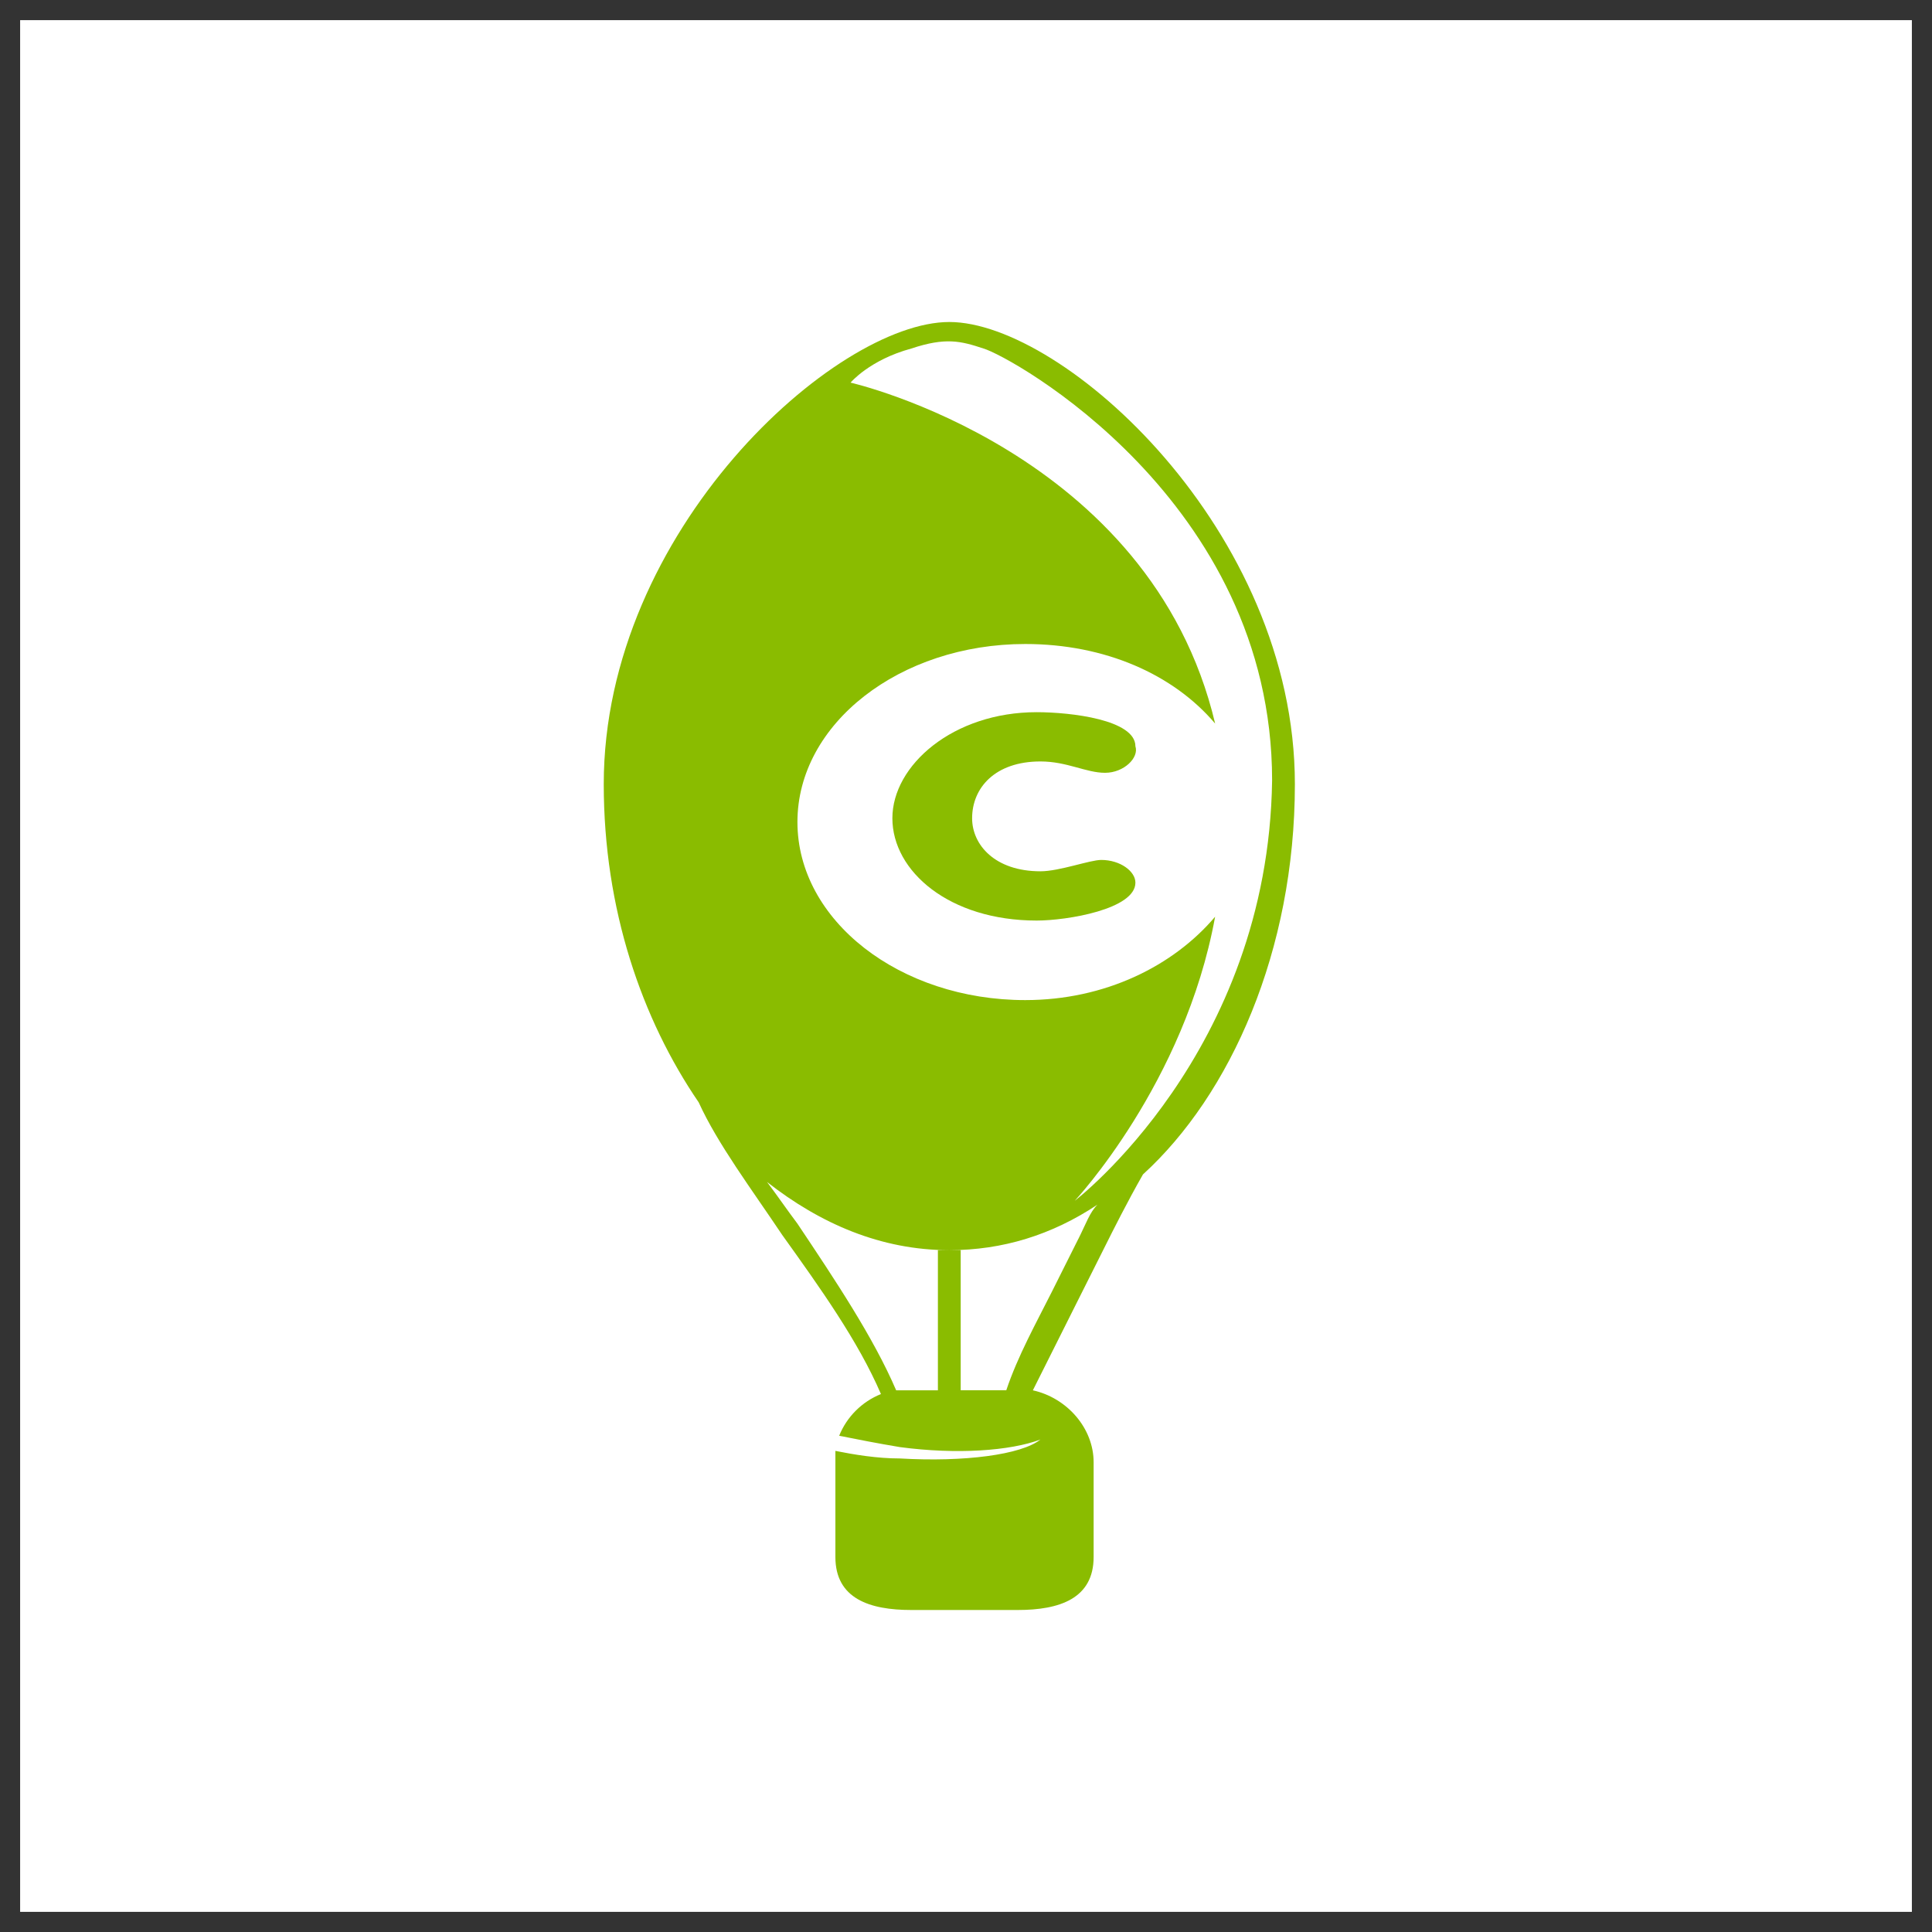 <svg xmlns="http://www.w3.org/2000/svg" width="48" height="48" fill="none"><rect width="100%" height="100%" fill="#333333" stroke="none"/><path fill="#fff" d="M.5.5h47v47H.5z"/><path fill="#8ABC00" d="M32.171 19.482C32.171 13.177 26.416 8 23.586 8 20.755 8 15 13.177 15 19.482c0 3.106.944 5.836 2.359 7.906.471 1.035 1.32 2.165 2.075 3.294.944 1.318 1.887 2.636 2.453 3.953-.471.189-.849.565-1.038 1.036.472.094.944.188 1.51.282 1.415.188 2.736.094 3.49-.188-.47.376-1.886.564-3.49.47-.566 0-1.132-.094-1.604-.188V38.682c0 1.036.85 1.318 1.887 1.318h2.642c1.038 0 1.887-.282 1.887-1.318V36.33c0-.847-.66-1.6-1.51-1.788l1.132-2.259.378-.753.283-.564c.188-.377.566-1.13.943-1.788 2.17-1.977 3.774-5.553 3.774-9.695Zm-5.378 11.294-.283.565-.377.753c-.378.753-.85 1.6-1.132 2.447h-1.133V31.06h-.566v3.482h-1.037c-.566-1.317-1.51-2.73-2.453-4.141-.283-.377-.472-.659-.755-1.035 1.32 1.035 2.83 1.694 4.529 1.694 1.32 0 2.547-.377 3.679-1.13-.189.189-.283.471-.472.848Zm-.094-.94s2.736-2.918 3.49-7.06c-1.037 1.224-2.735 2.071-4.717 2.071-3.113 0-5.66-1.976-5.66-4.424 0-2.446 2.547-4.423 5.66-4.423 1.982 0 3.68.753 4.718 1.977-1.604-6.777-9.058-8.471-9.058-8.471s.472-.565 1.51-.847c.85-.283 1.227-.188 1.793 0 .66.188 7.17 3.764 7.17 10.73-.094 6.776-4.906 10.446-4.906 10.446Z"/><path fill="#8ABC00" d="M27.454 19.2c-.471 0-.943-.282-1.604-.282-1.132 0-1.698.659-1.698 1.411 0 .66.566 1.318 1.698 1.318.472 0 1.227-.282 1.51-.282.472 0 .849.282.849.564 0 .66-1.698.942-2.453.942-2.17 0-3.585-1.224-3.585-2.542 0-1.317 1.51-2.635 3.585-2.635.85 0 2.453.188 2.453.847.094.282-.283.659-.755.659Z"/></svg>